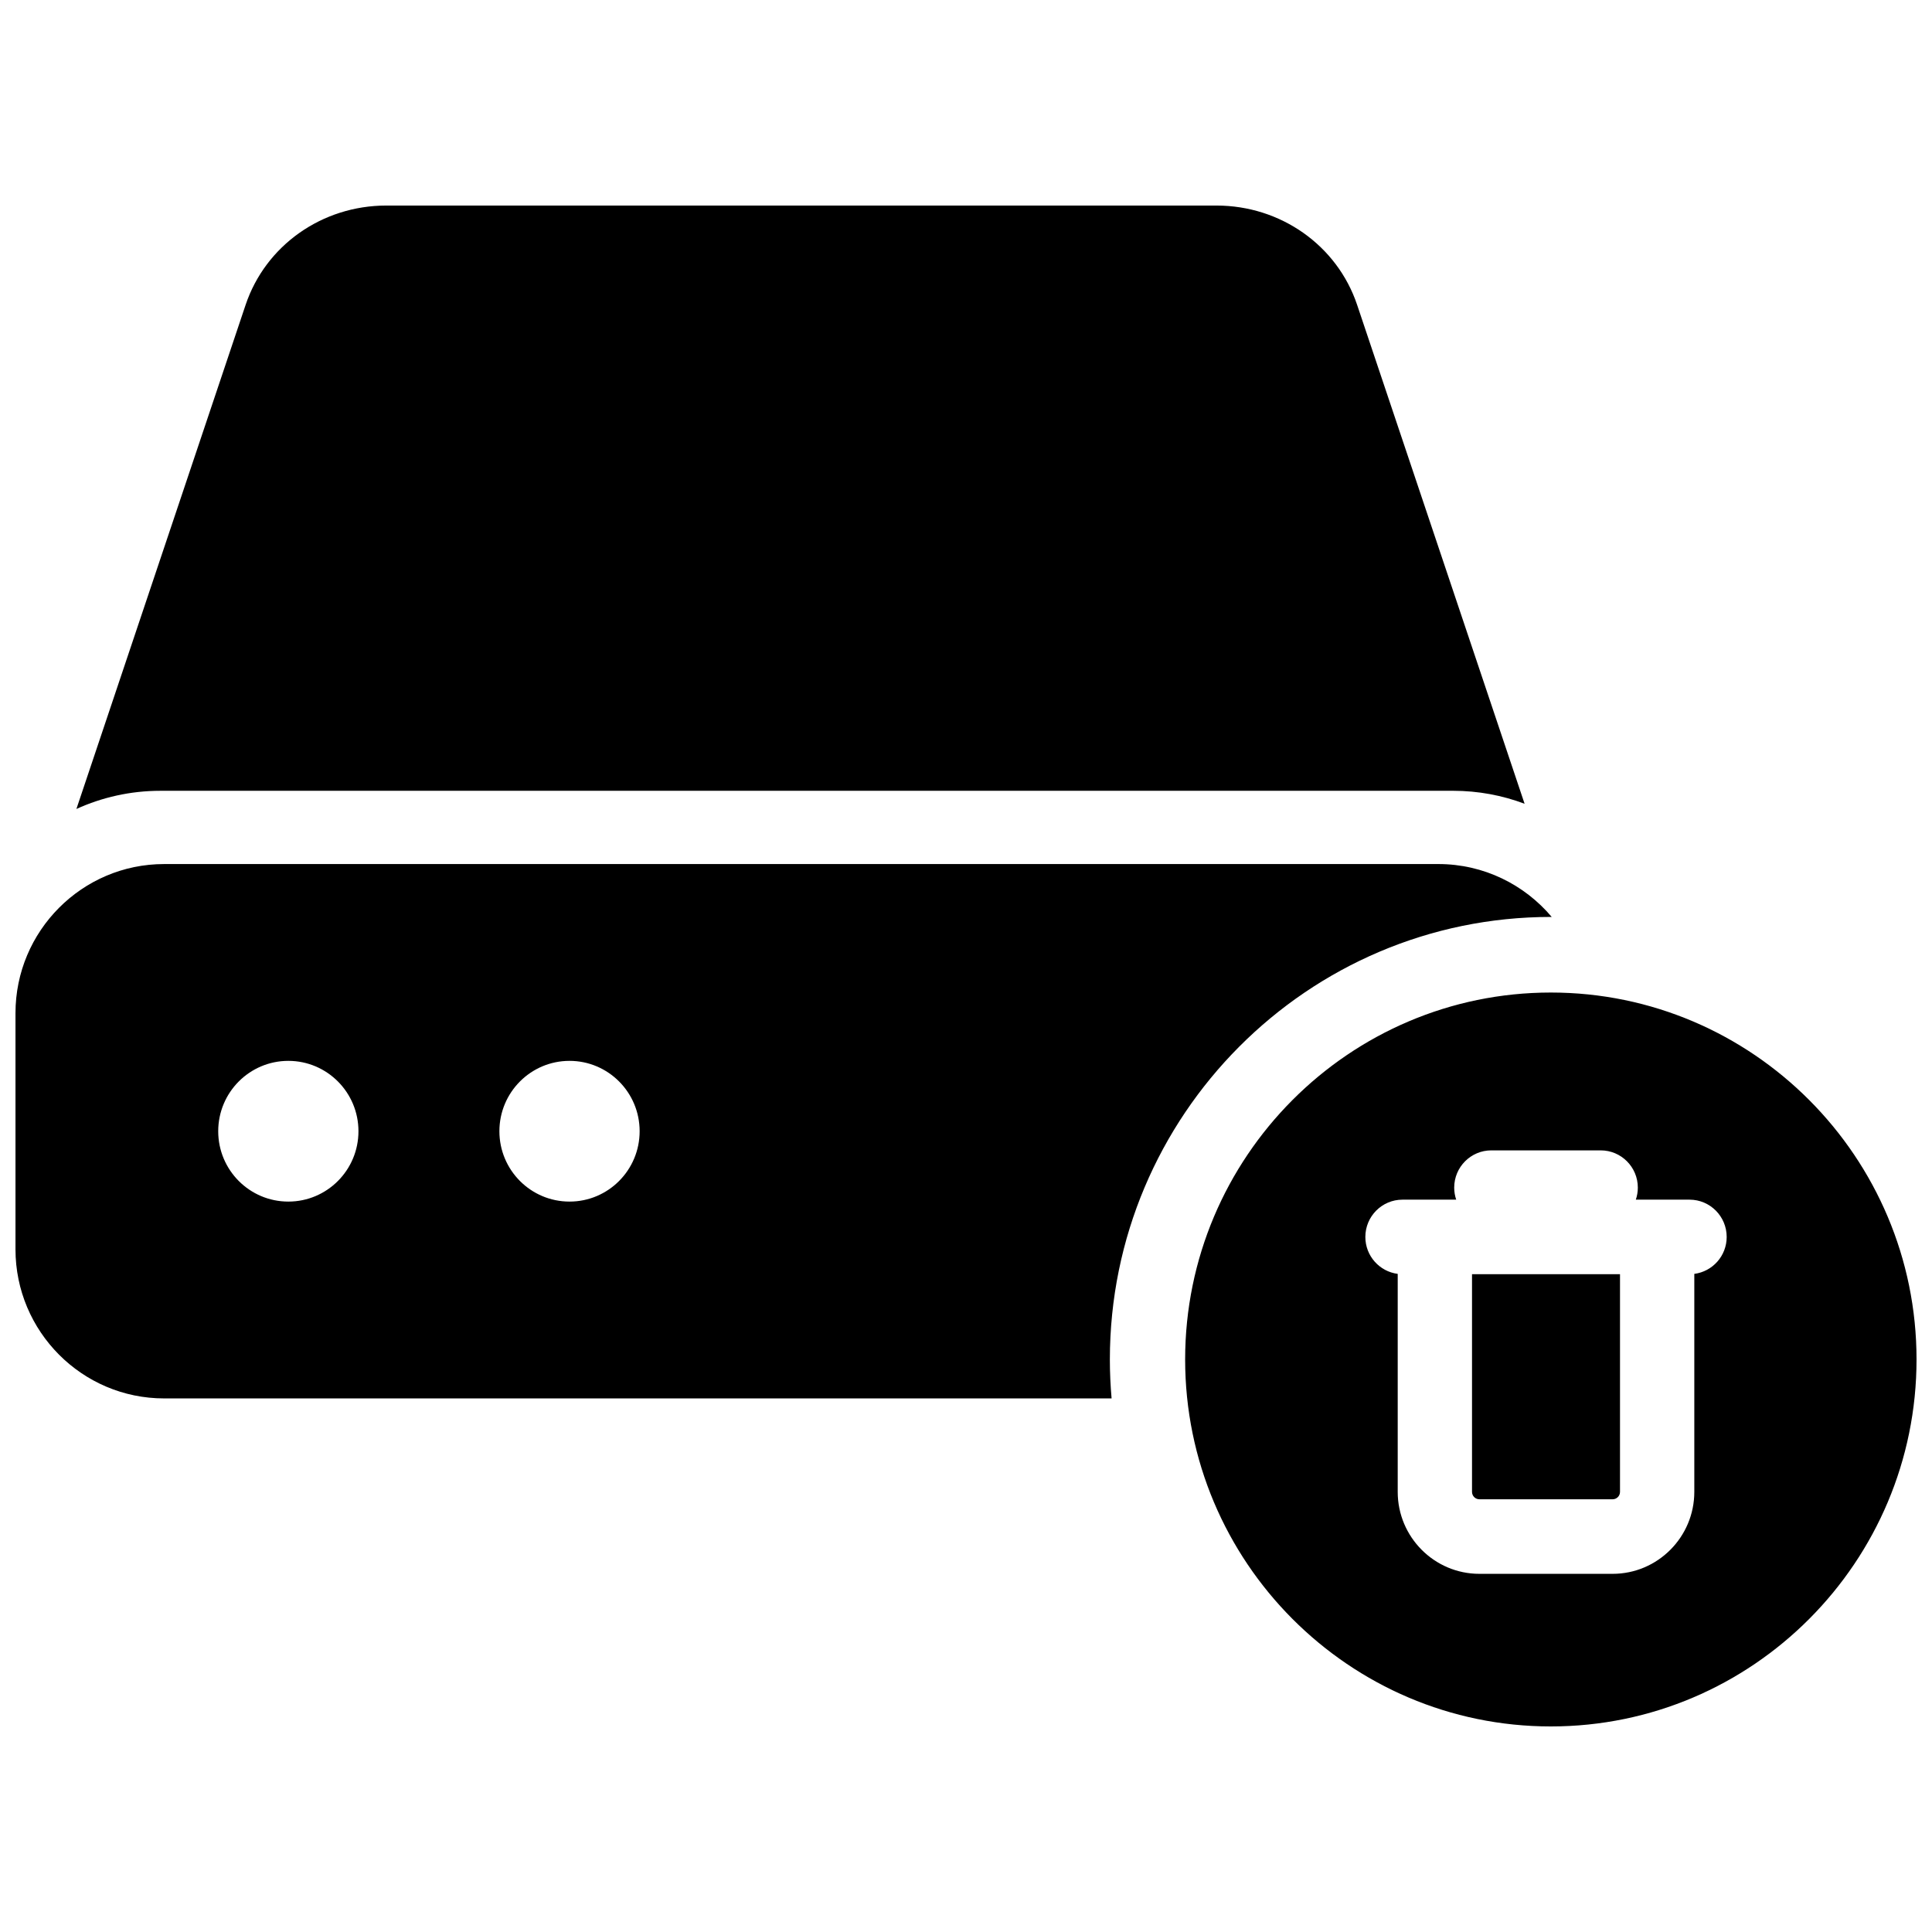 <?xml version="1.0" encoding="UTF-8"?>
<!-- Uploaded to: ICON Repo, www.svgrepo.com, Generator: ICON Repo Mixer Tools -->
<svg width="800px" height="800px" version="1.1" viewBox="144 144 512 512" xmlns="http://www.w3.org/2000/svg">
 <defs>
  <clipPath id="a">
   <path d="m148.09 198h503.81v404h-503.81z"/>
  </clipPath>
 </defs>
 <g clip-path="url(#a)">
  <path d="m186.49 353.57c-7.926 0-15.453 1.73-22.242 4.816l44.844-133.6c5.285-15.738 20.258-26.312 37.266-26.312h220.03c17.004 0 31.98 10.574 37.262 26.312l44.383 132.22c-5.894-2.219-12.273-3.438-18.934-3.438zm347.61 185.79v-57.68h39.219v57.68c0 1.086-0.879 1.965-1.957 1.965h-35.305c-1.078 0-1.957-0.879-1.957-1.965zm58.91-57.77v57.77c0 11.977-9.715 21.723-21.648 21.723h-35.305c-11.934 0-21.648-9.746-21.648-21.723v-57.77c-4.836-0.625-8.578-4.762-8.578-9.789 0-5.453 4.406-9.879 9.844-9.879h14.234c-0.34-1-0.531-2.07-0.531-3.188 0-5.453 4.406-9.875 9.844-9.875h28.977c5.438 0 9.844 4.422 9.844 9.875 0 1.117-0.191 2.188-0.531 3.188h14.234c5.438 0 9.844 4.426 9.844 9.879 0 5.027-3.742 9.164-8.578 9.789m-38.023-74.559c-53.438 0-96.914 43.625-96.914 97.246s43.477 97.246 96.914 97.246c53.441 0 96.914-43.625 96.914-97.246s-43.473-97.246-96.914-97.246m-260.06 55.402c-10.262 0-18.582-8.348-18.582-18.645 0-10.297 8.32-18.648 18.582-18.648s18.582 8.352 18.582 18.648c0 10.297-8.32 18.645-18.582 18.645m-74.516 0c-10.262 0-18.582-8.348-18.582-18.645 0-10.297 8.32-18.648 18.582-18.648 10.262 0 18.582 8.352 18.582 18.648 0 10.297-8.32 18.645-18.582 18.645m304.75-89.449h-337.68c-21.715 0-39.379 17.727-39.379 39.516v62.578c0 21.789 17.664 39.516 39.379 39.516h251.1c-0.297-3.402-0.457-6.84-0.457-10.316 0-64.668 52.43-117.28 116.88-117.28 0.074 0 0.148 0.004 0.219 0.004-7.227-8.566-18.012-14.02-30.051-14.02" fill-rule="evenodd"/>
 </g>
</svg>